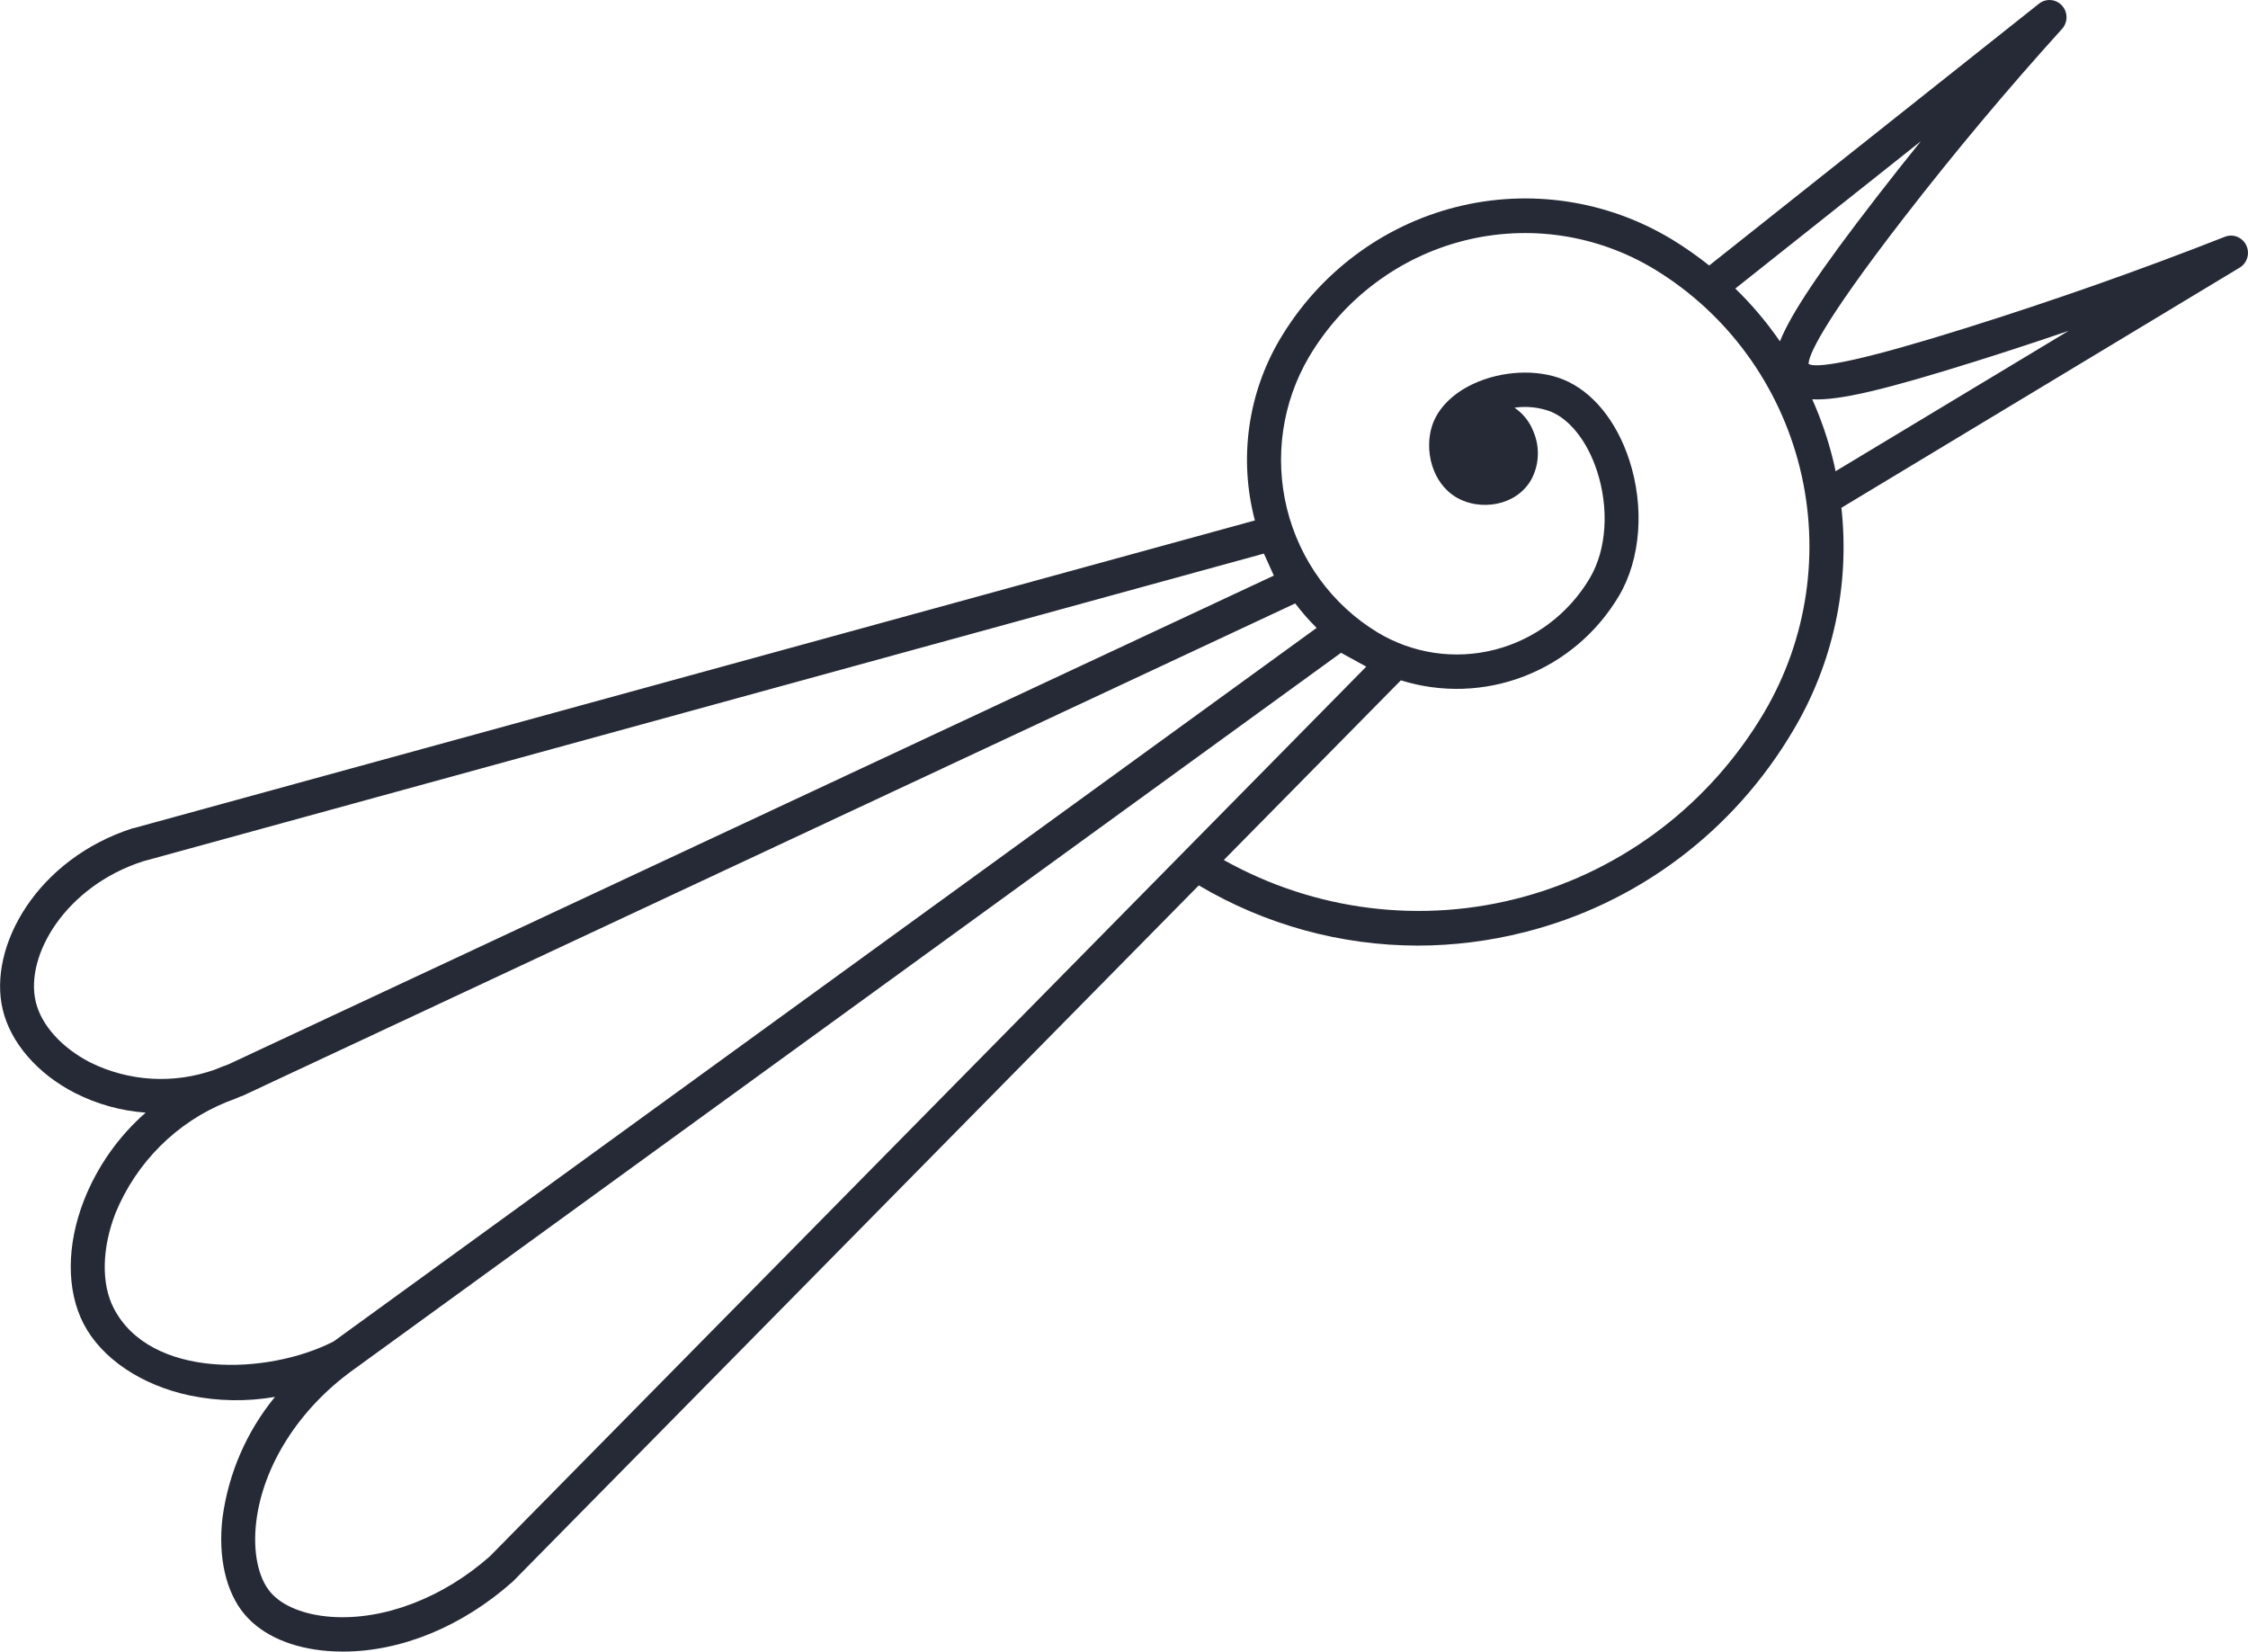 <svg width="98" height="72" viewBox="0 0 98 72" fill="none" xmlns="http://www.w3.org/2000/svg">
<path d="M97.925 10.694C97.844 10.524 97.703 10.392 97.53 10.322C97.357 10.253 97.165 10.253 96.991 10.321C93.302 11.774 89.495 13.111 85.665 14.311C81.573 15.594 79.274 16.112 78.844 15.864C78.844 15.541 79.286 14.289 83.007 9.481C85.2 6.648 87.517 3.883 89.893 1.26C90.019 1.121 90.088 0.939 90.088 0.75C90.087 0.562 90.017 0.38 89.891 0.242C89.764 0.103 89.591 0.018 89.405 0.003C89.22 -0.012 89.035 0.044 88.889 0.16L74.512 11.573C73.998 11.163 73.459 10.786 72.898 10.443C70.062 8.724 66.669 8.215 63.464 9.028C60.259 9.841 57.503 11.91 55.801 14.78C55.104 15.956 54.648 17.261 54.46 18.62C54.272 19.978 54.355 21.361 54.706 22.686L5.834 36.097H5.805C1.602 37.44 -0.532 41.27 0.118 44.004C0.459 45.449 1.636 46.809 3.268 47.643C4.23 48.132 5.278 48.423 6.351 48.5C5.169 49.533 4.248 50.839 3.666 52.308C2.897 54.272 2.89 56.238 3.644 57.703C4.423 59.207 6.153 60.381 8.28 60.83C9.501 61.082 10.759 61.103 11.988 60.89C10.755 62.392 9.962 64.215 9.701 66.151C9.496 67.864 9.847 69.407 10.665 70.372C11.439 71.288 12.742 71.855 14.332 71.97C14.54 71.985 14.747 71.992 14.955 71.992C17.489 71.992 20.147 70.903 22.35 68.944C22.363 68.934 22.374 68.923 22.384 68.911L52.261 38.593C55.155 40.309 58.448 41.215 61.802 41.218C63.371 41.217 64.935 41.021 66.457 40.634C68.887 40.025 71.174 38.934 73.185 37.424C75.196 35.914 76.891 34.015 78.174 31.837C79.908 28.925 80.647 25.515 80.275 22.134L97.634 11.668C97.794 11.573 97.913 11.419 97.967 11.239C98.021 11.058 98.006 10.864 97.925 10.694ZM83.737 6.157C83.096 6.949 82.463 7.75 81.84 8.555C79.306 11.826 78.067 13.695 77.595 14.88C77.023 14.049 76.372 13.278 75.649 12.578L83.737 6.157ZM3.931 46.311C2.695 45.674 1.797 44.685 1.557 43.663C1.078 41.634 2.88 38.625 6.235 37.545L55.099 24.131L55.532 25.09L9.951 46.398C9.753 46.468 9.56 46.544 9.367 46.624C8.486 46.94 7.551 47.074 6.618 47.021C5.685 46.967 4.771 46.725 3.931 46.311ZM4.954 57.017C4.408 55.955 4.44 54.407 5.038 52.871C5.489 51.778 6.15 50.787 6.984 49.956C7.817 49.125 8.806 48.471 9.892 48.032C10.102 47.956 10.312 47.876 10.52 47.781H10.544L56.464 26.303C56.75 26.681 57.062 27.037 57.398 27.37L14.542 58.475C11.672 59.943 6.546 60.121 4.954 57.017ZM21.356 67.839C19.306 69.655 16.72 70.642 14.433 70.477C13.259 70.392 12.295 70.001 11.788 69.402C11.246 68.763 11.017 67.618 11.17 66.338C11.464 63.891 13.031 61.421 15.373 59.73L58.461 28.455L59.562 29.058L21.356 67.839ZM76.903 31.062C74.565 35.017 70.802 37.898 66.408 39.096C62.014 40.295 57.333 39.718 53.351 37.488L61.07 29.655C62.833 30.207 64.728 30.145 66.452 29.477C68.176 28.809 69.629 27.575 70.579 25.972C71.53 24.366 71.698 22.089 71.021 20.033C70.462 18.334 69.419 17.064 68.163 16.548C67.021 16.08 65.475 16.152 64.225 16.733C63.317 17.159 62.682 17.803 62.434 18.55C62.091 19.594 62.402 21.055 63.515 21.696C64.504 22.265 66.071 22.084 66.746 20.922C66.921 20.603 67.021 20.249 67.039 19.885C67.058 19.521 66.994 19.158 66.853 18.823C66.691 18.393 66.4 18.025 66.022 17.771C66.555 17.694 67.099 17.752 67.604 17.941C68.447 18.287 69.197 19.246 69.614 20.509C70.158 22.162 70.042 23.958 69.308 25.198C68.852 25.97 68.25 26.643 67.537 27.18C66.824 27.716 66.014 28.104 65.153 28.323C64.291 28.542 63.396 28.587 62.518 28.455C61.64 28.323 60.795 28.018 60.034 27.555C58.074 26.359 56.661 24.424 56.105 22.175C55.549 19.926 55.895 17.545 57.067 15.554C58.568 13.027 60.996 11.206 63.819 10.491C66.643 9.776 69.631 10.225 72.129 11.739C75.29 13.66 77.569 16.775 78.465 20.399C79.36 24.023 78.798 27.858 76.903 31.062ZM80.02 20.541C79.986 20.373 79.951 20.203 79.909 20.04C79.686 19.136 79.383 18.254 79.004 17.405C80.208 17.47 82.283 16.954 86.105 15.757C87.466 15.329 88.825 14.884 90.18 14.421L80.02 20.541Z" fill="#262A36"/>
</svg>

